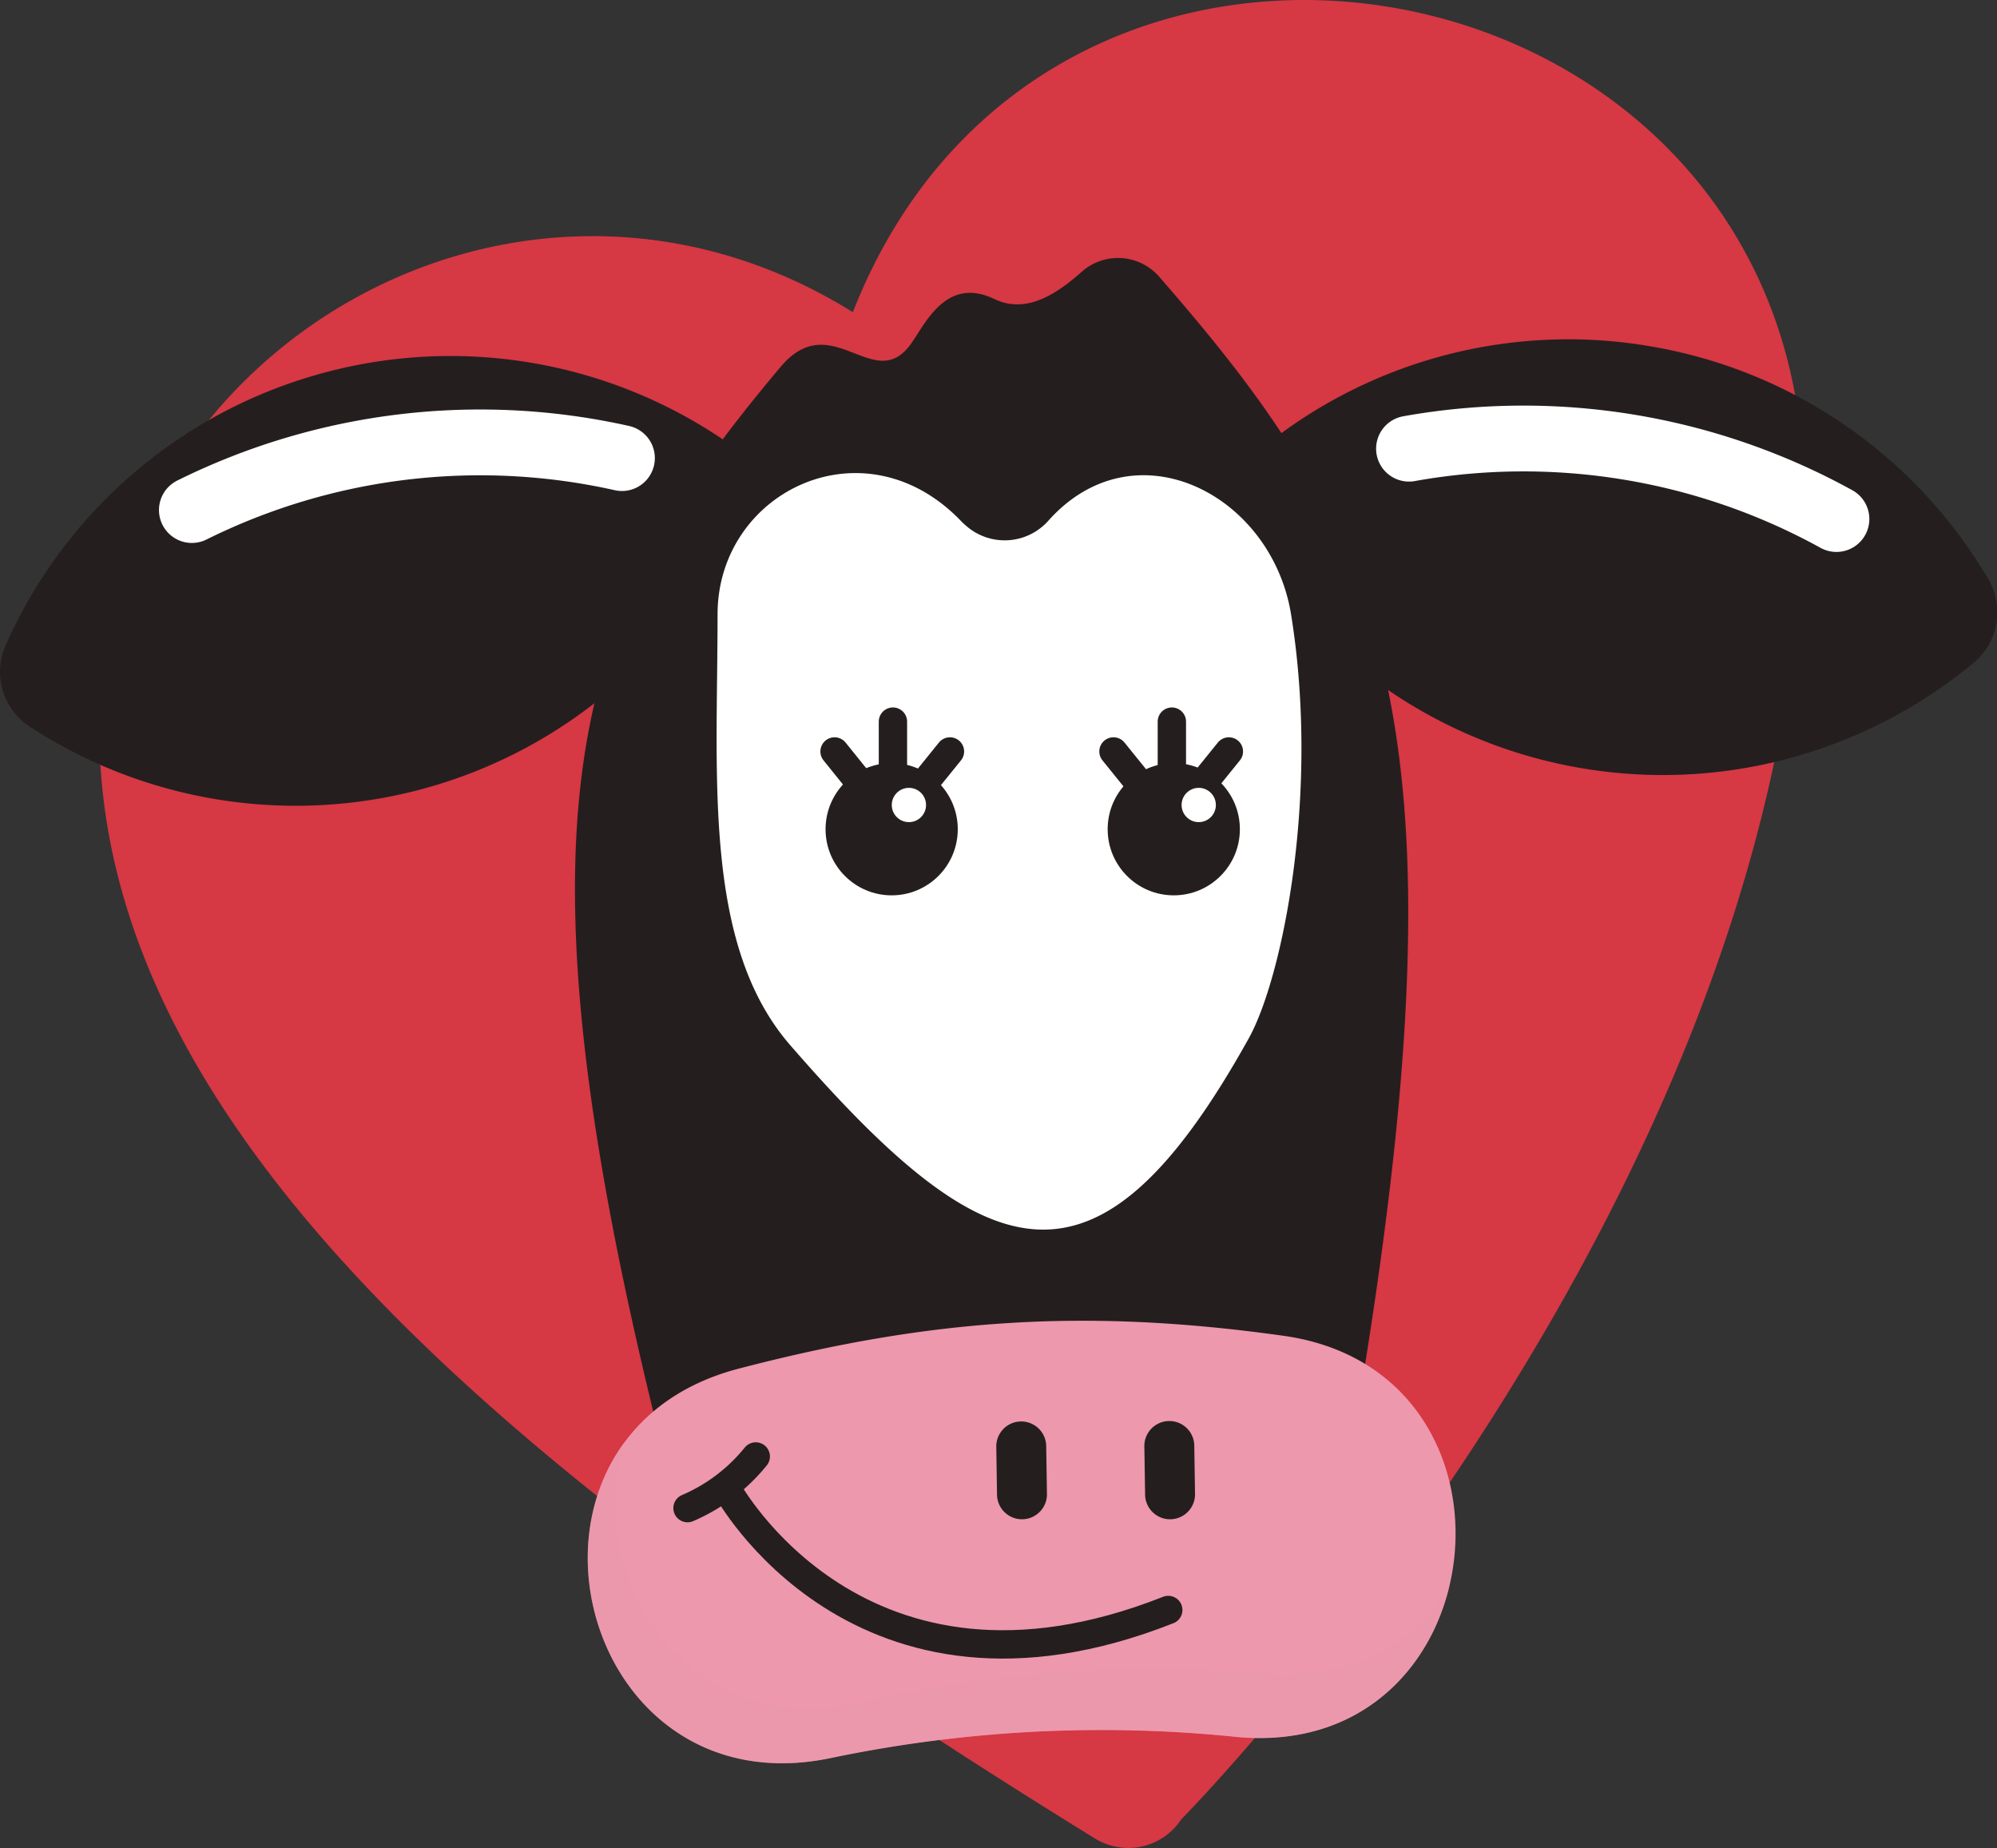 <?xml version="1.0" encoding="UTF-8"?>
<svg xmlns="http://www.w3.org/2000/svg" viewBox="0 0 188.8 174.68">
  <rect x="0" y="0" width="188.8" height="174.68" fill="#333333" stroke="none"/>
  <defs>
    <style>.cls-1{fill:#d63844;}.cls-2{fill:#251e1f;}.cls-3,.cls-7{fill:none;stroke-linecap:round;stroke-linejoin:round;}.cls-3{stroke:#fff;stroke-width:6.22px;}.cls-4{fill:#fff;}.cls-5,.cls-6{fill:#ed98ad;}.cls-6{opacity:0.5;isolation:isolate;}.cls-7{stroke:#251e1f;stroke-width:2.68px;}</style>
  </defs>
  <g id="Layer_2" data-name="Layer 2">
    <g id="Layer_1-2" data-name="Layer 1">
      <g id="Group_99" data-name="Group 99">
        <path id="Path_218" data-name="Path 218" class="cls-1" d="M80.63,29.51C49,9.79,9.39,33.17,9.39,68.93c0,38.5,40.29,71.64,94.13,104.85a6,6,0,0,0,8.16-1.81s58.84-59.49,58.84-125.5C170.51-4.61,99.38-18.36,80.63,29.51Z"></path>
        <path id="Path_219" data-name="Path 219" class="cls-2" d="M156.24,32.77a45.92,45.92,0,0,0-41,13.32,46,46,0,0,0,71.34,16.57A6.2,6.2,0,0,0,188,54.78,45.9,45.9,0,0,0,156.24,32.77Z"></path>
        <path id="Path_220" data-name="Path 220" class="cls-2" d="M29.54,35.54A45.89,45.89,0,0,0,.53,61a6.19,6.19,0,0,0,2.26,7.67,46,46,0,0,0,69-24.56A46,46,0,0,0,29.54,35.54Z"></path>
        <path id="Path_221" data-name="Path 221" class="cls-3" d="M18.14,48.21A61.31,61.31,0,0,1,58.8,43.3"></path>
        <path id="Path_222" data-name="Path 222" class="cls-3" d="M133.21,42.41a61.34,61.34,0,0,1,40.41,6.65"></path>
        <path id="Path_223" data-name="Path 223" class="cls-2" d="M124,156.66c17.29-85.88,8.69-104-14.44-130.54a5.16,5.16,0,0,0-7.27-.45l0,0c-2.89,2.59-5.58,3.88-8.27,2.6-4.49-2.15-6.44,2.14-7.86,4.18-3.5,5-7.51-3.54-12.37,2.24-20.77,24.69-28.1,44-5.86,121.93Z"></path>
        <path id="Path_224" data-name="Path 224" class="cls-4" d="M122.06,58.08c-1.84-11.37-14.76-18-22.93-8.88a5.52,5.52,0,0,1-7.79.5L91,49.4c-9.16-9.76-23.16-3-23.16,8.67,0,15.37-1.4,31.19,6.85,40.7,18.58,21.39,28.93,25.29,43.34-.57C121.2,92.57,124.82,75.13,122.06,58.08Z"></path>
        <path id="Path_225" data-name="Path 225" class="cls-5" d="M117,164.19a125.19,125.19,0,0,0-38.52,2c-24.24,5-32.51-30.6-8.65-36.82,18.34-4.79,33-5.7,51.5-3.11C145.58,129.65,141.59,166.43,117,164.19Z"></path>
        <path id="Path_226" data-name="Path 226" class="cls-5" d="M119.43,132.61c5.93-6.7,20,4.06,13.54,11.36S113.5,139.31,119.43,132.61Z"></path>
        <path id="Path_227" data-name="Path 227" class="cls-5" d="M74,133.07c6.7,5.93-4.06,20-11.36,13.55S67.33,127.14,74,133.07Z"></path>
        <path id="Path_228" data-name="Path 228" class="cls-6" d="M119.9,158.17a125.06,125.06,0,0,0-38.48,2.69c-16.77,3.8-26.19-12.15-22.43-24.48-8.92,12.21.26,33.78,19.48,29.8a124.88,124.88,0,0,1,38.52-2c11.1,1,18-5.93,20-14.15C133.73,155.19,128,158.75,119.9,158.17Z"></path>
        <path id="Path_229" data-name="Path 229" class="cls-7" d="M65,142.55a16.77,16.77,0,0,0,6.45-4.88"></path>
        <path id="Path_230" data-name="Path 230" class="cls-7" d="M68.74,140.75s12.45,23,41.71,11.43"></path>
        <path id="Path_231" data-name="Path 231" class="cls-2" d="M98.91,136.69l.07,4.52a2.36,2.36,0,0,1-4.72.07l-.07-4.53a2.36,2.36,0,1,1,4.72-.06Z"></path>
        <path id="Path_232" data-name="Path 232" class="cls-2" d="M112.91,136.69l.07,4.52a2.36,2.36,0,0,1-4.72.07l-.07-4.53a2.36,2.36,0,1,1,4.72-.14v.08Z"></path>
        <circle id="Ellipse_27" data-name="Ellipse 27" class="cls-2" cx="110.97" cy="78.38" r="6.25"></circle>
        <line id="Line_32" data-name="Line 32" class="cls-7" x1="81.59" y1="74.37" x2="78.9" y2="71.03"></line>
        <line id="Line_33" data-name="Line 33" class="cls-7" x1="87.11" y1="74.37" x2="89.81" y2="71.03"></line>
        <line id="Line_34" data-name="Line 34" class="cls-7" x1="84.42" y1="73.28" x2="84.42" y2="68.21"></line>
        <line id="Line_35" data-name="Line 35" class="cls-7" x1="107.97" y1="74.37" x2="105.27" y2="71.03"></line>
        <line id="Line_36" data-name="Line 36" class="cls-7" x1="113.48" y1="74.37" x2="116.18" y2="71.03"></line>
        <line id="Line_37" data-name="Line 37" class="cls-7" x1="110.79" y1="73.28" x2="110.79" y2="68.21"></line>
        <circle id="Ellipse_28" data-name="Ellipse 28" class="cls-2" cx="84.3" cy="78.38" r="6.25"></circle>
        <circle id="Ellipse_29" data-name="Ellipse 29" class="cls-4" cx="113.33" cy="76.09" r="1.62"></circle>
        <circle id="Ellipse_30" data-name="Ellipse 30" class="cls-4" cx="85.93" cy="76.09" r="1.62"></circle>
      </g>
    </g>
  </g>
</svg>
